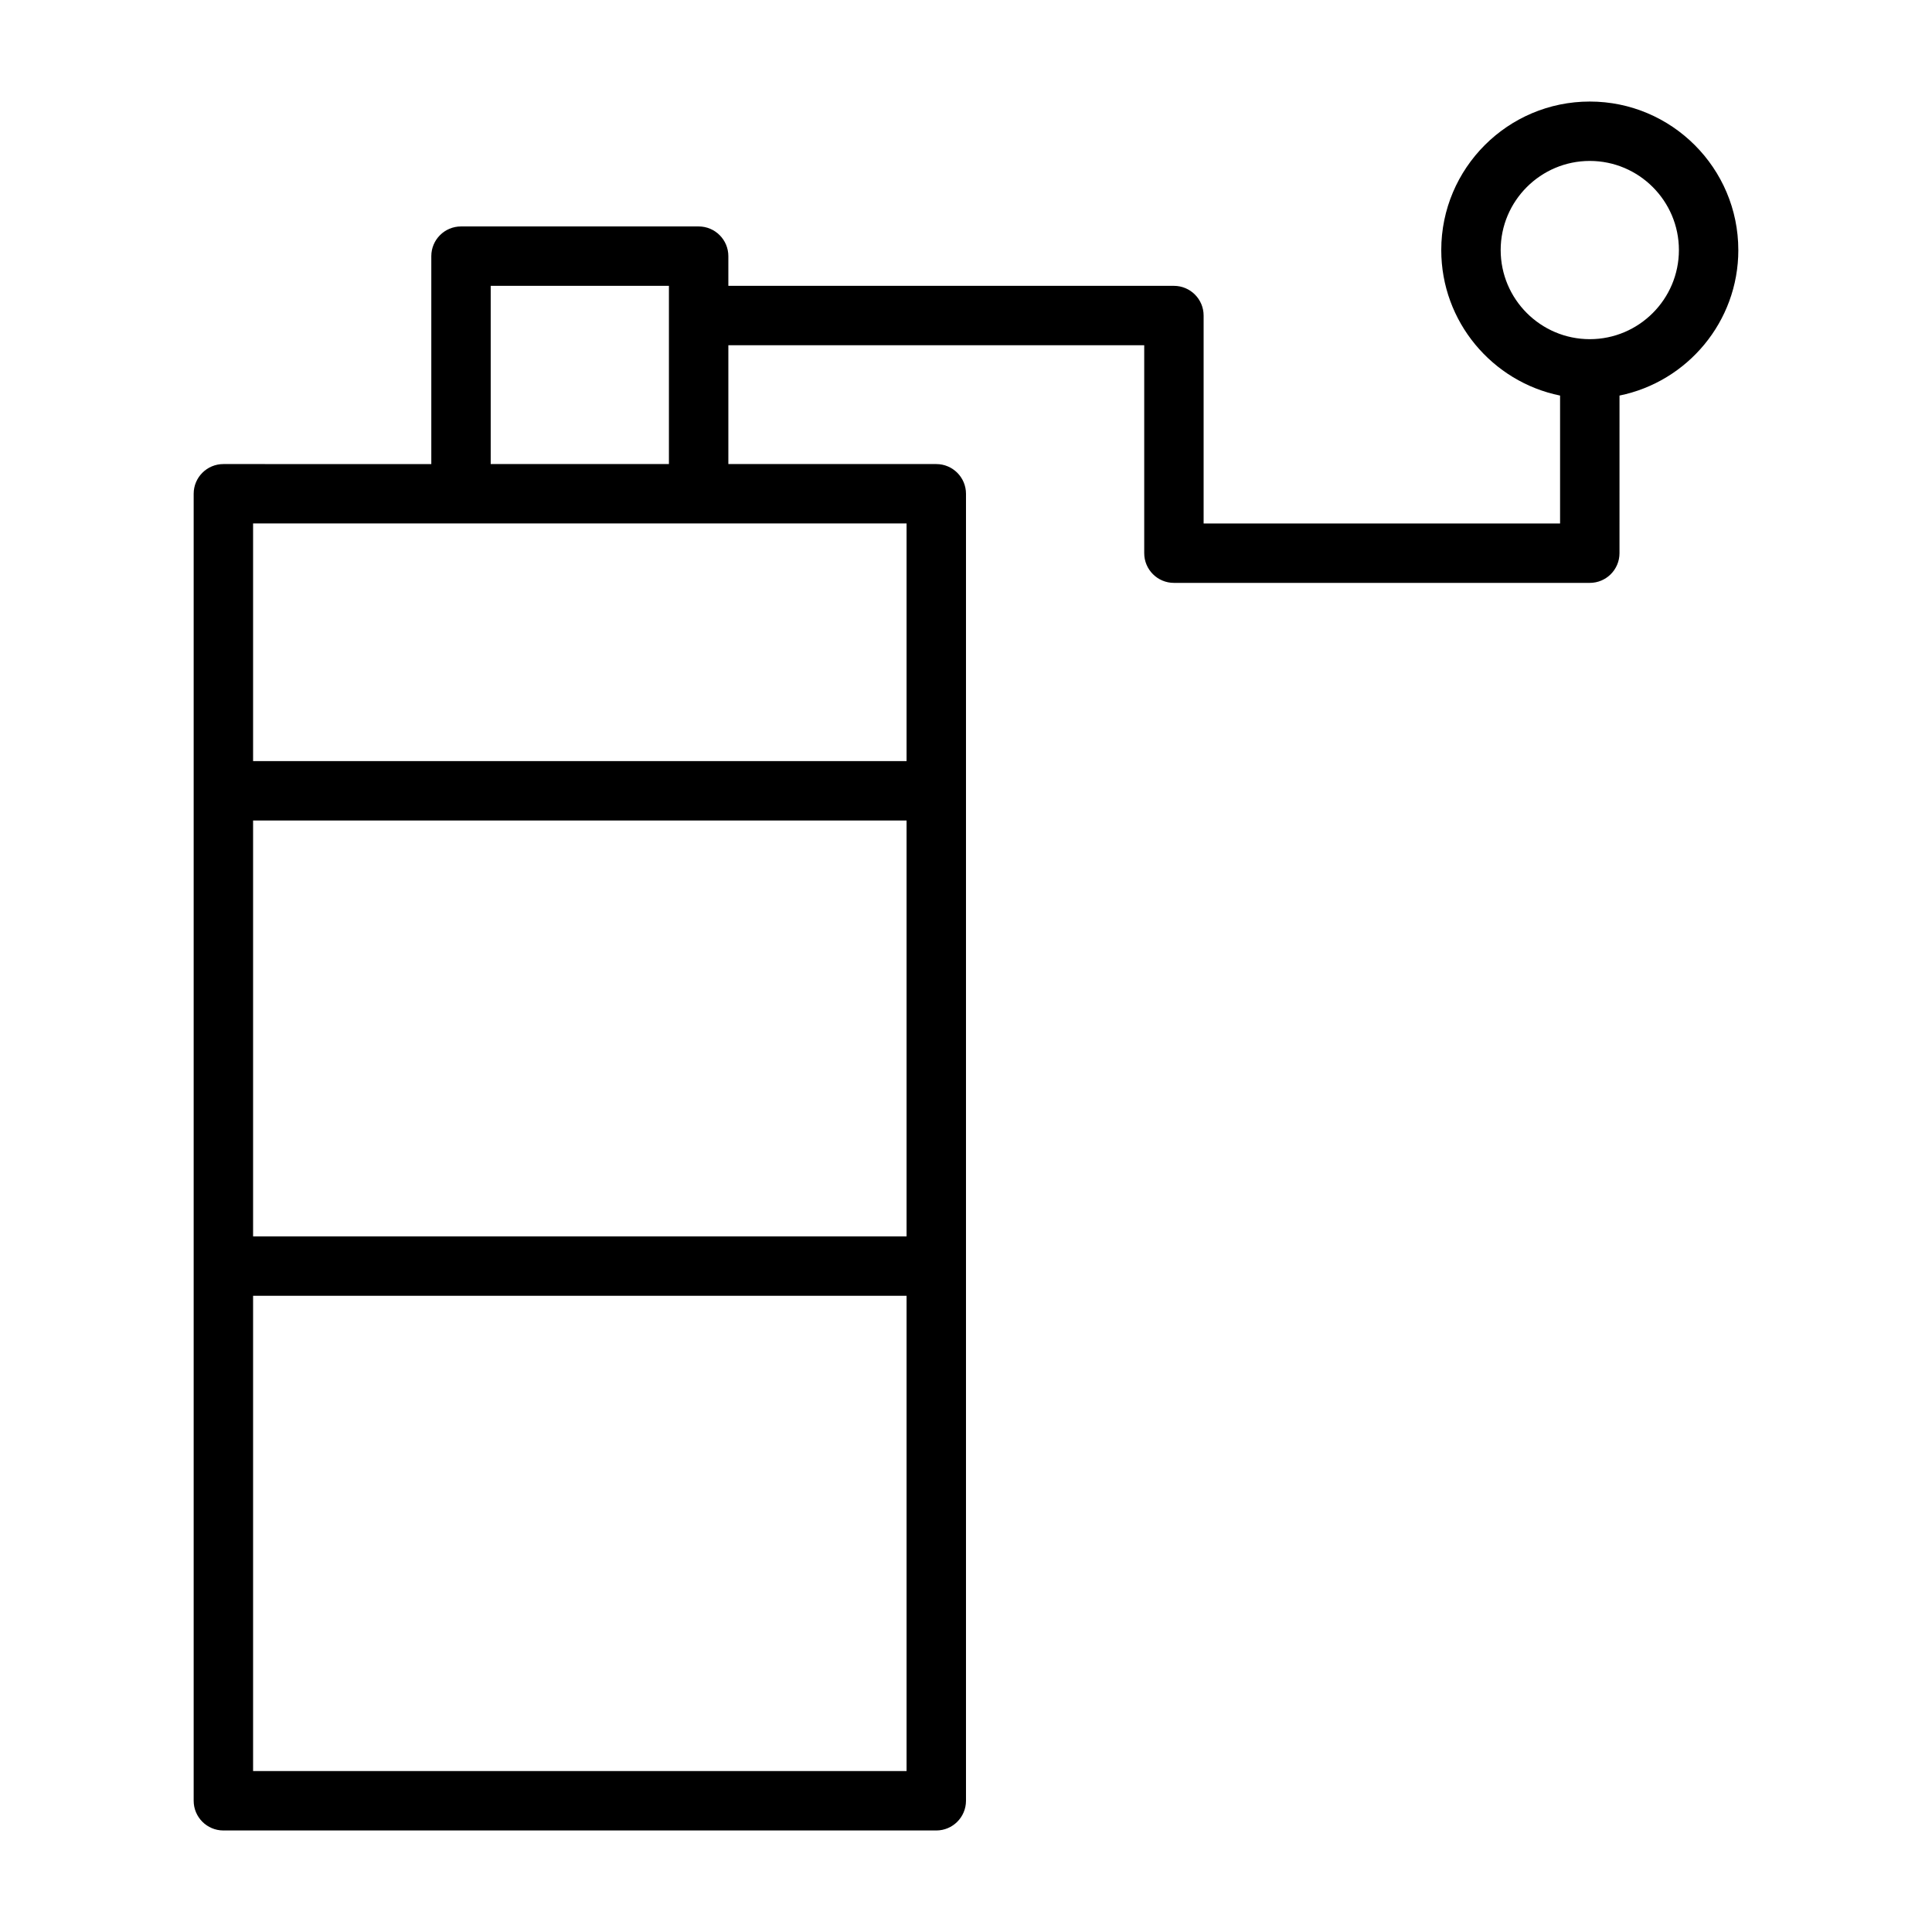 <?xml version="1.0" encoding="UTF-8"?>
<!-- Uploaded to: SVG Repo, www.svgrepo.com, Generator: SVG Repo Mixer Tools -->
<svg fill="#000000" width="800px" height="800px" version="1.1" viewBox="144 144 512 512" xmlns="http://www.w3.org/2000/svg">
 <path d="m604.67 210.27c0-21.695-17.648-39.359-39.359-39.359s-39.363 17.648-39.363 39.359c0 19.004 13.539 34.906 31.488 38.559v33.898h-94.465v-55.105c0-4.344-3.527-7.871-7.871-7.871h-118.08v-7.871c0-4.344-3.527-7.871-7.871-7.871h-62.977c-4.344 0-7.871 3.527-7.871 7.871v55.105l-55.105-0.004c-4.344 0-7.871 3.527-7.871 7.871v346.37c0 4.344 3.527 7.871 7.871 7.871h188.93c4.344 0 7.871-3.527 7.871-7.871v-346.37c0-4.344-3.527-7.871-7.871-7.871h-55.105v-31.488h110.21v55.105c0 4.344 3.527 7.871 7.871 7.871h110.21c4.344 0 7.871-3.527 7.871-7.871l0.004-41.77c17.949-3.652 31.488-19.555 31.488-38.559zm-220.42 261.38h-173.18v-110.21h173.18zm-173.18 141.7v-125.95h173.18v125.95zm173.18-267.65h-173.18v-62.977h173.18zm-110.21-78.723v-47.23h47.23v47.23zm291.27-33.094c-13.02 0-23.617-10.598-23.617-23.617s10.598-23.617 23.617-23.617 23.617 10.598 23.617 23.617c-0.004 13.023-10.598 23.617-23.617 23.617z"/>
</svg>
